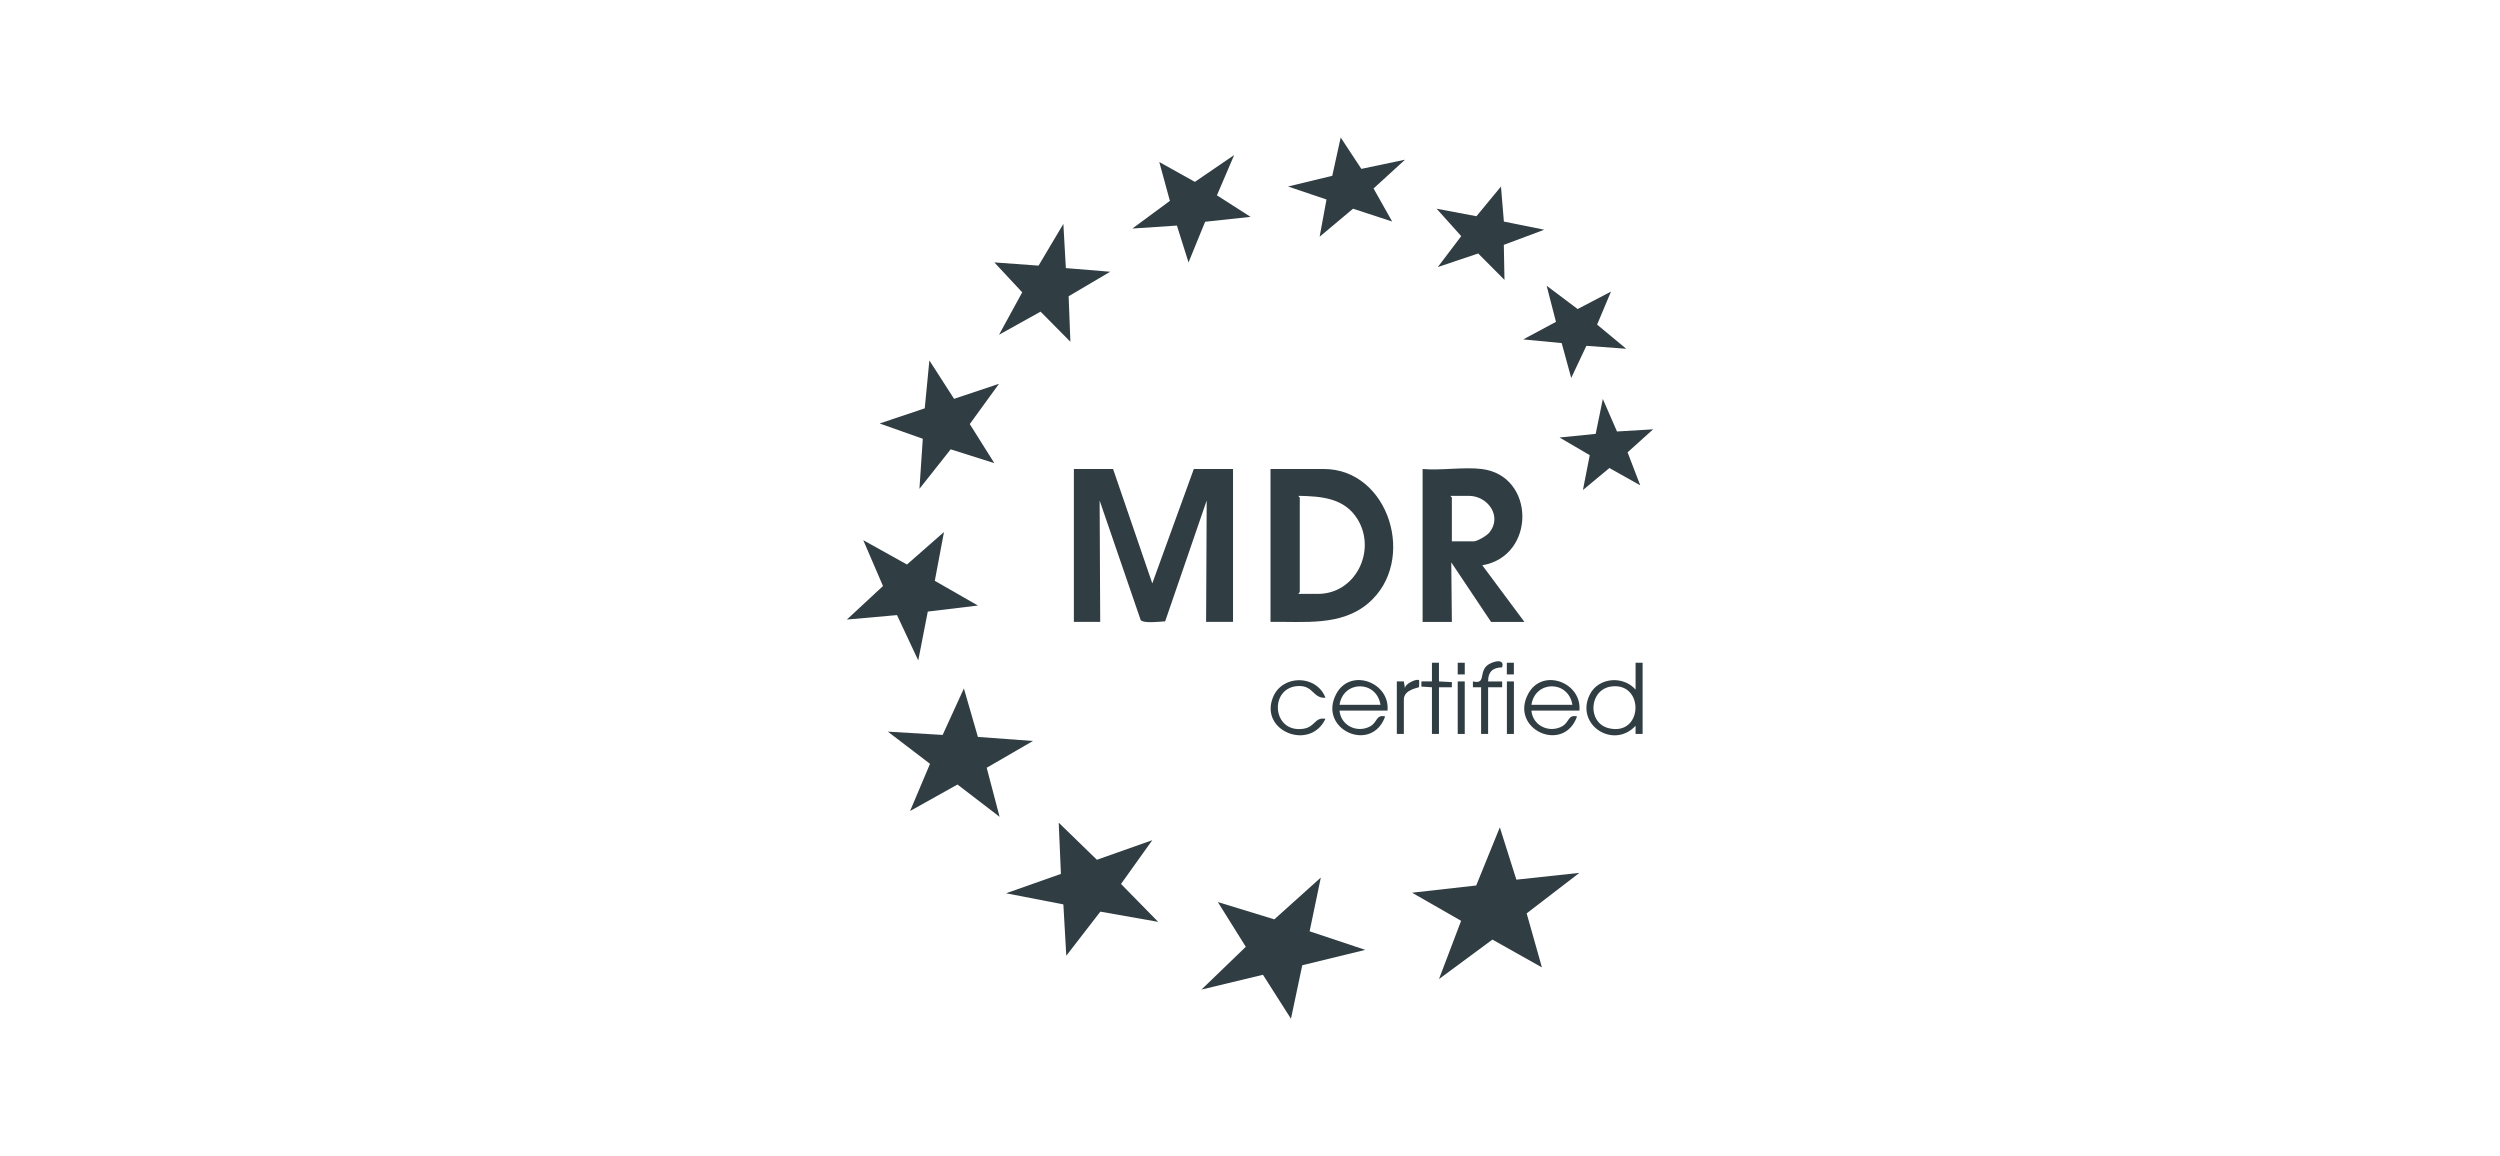 <?xml version="1.0" encoding="utf-8"?><svg xmlns="http://www.w3.org/2000/svg" width="400" height="185" viewBox="0 0 400 185" fill="none"><path d="M178.092 75.039L184.366 93.341L191.011 75.039H197.283V99.504H192.977L193.071 80.08L186.426 99.413C185.598 99.459 182.99 99.792 182.507 99.207L175.941 80.081L176.033 99.502H171.82V75.037H178.092V75.039Z" fill="#303D43"/><path d="M203.281 99.504V75.039H211.8C222.285 75.039 226.801 89.819 218.919 96.52C214.543 100.24 208.623 99.407 203.281 99.504ZM207.775 95.022H210.864C216.94 95.022 220.265 88.065 217.215 83.085C215.14 79.699 211.501 79.413 207.87 79.333C207.608 79.364 207.964 79.572 207.964 79.613V94.74C207.964 94.779 207.683 94.953 207.777 95.02L207.775 95.022Z" fill="#303D43"/><path d="M237.072 75.04C245.677 76.082 245.788 88.973 237.168 90.445L243.906 99.505H238.57L232.204 89.978L232.298 99.505H227.617V75.04C230.596 75.301 234.166 74.688 237.072 75.04ZM232.298 86.618H235.762C236.364 86.618 237.874 85.722 238.289 85.218C240.414 82.627 238.057 79.335 235.013 79.335H232.111C232.062 79.471 232.298 79.559 232.298 79.615V86.618Z" fill="#303D43"/><path d="M242.619 140.747L252.701 139.659L244.265 146.139L246.708 154.784L238.787 150.334L230.236 156.652L233.778 147.331L225.93 142.833L236.194 141.677L239.972 132.375L242.619 140.747Z" fill="#303D43"/><path d="M211.332 140.406L209.54 149.006L218.444 151.98L208.364 154.439L206.555 163L202.073 155.963L192.234 158.331L199.327 151.488L194.856 144.328L203.891 147.098L211.332 140.406Z" fill="#303D43"/><path d="M184.368 134.428L179.362 141.434L185.307 147.499L176.057 145.863L170.607 152.915L170.139 144.702L160.969 142.924L169.746 139.824L169.394 131.627L175.503 137.564L184.368 134.428Z" fill="#303D43"/><path d="M165.269 118.556L157.874 122.843L159.935 130.692L153.197 125.521L145.614 129.76L148.802 122.213L142.055 117.062L150.824 117.589L154.223 110.152L156.464 117.907L165.269 118.556Z" fill="#303D43"/><path d="M149.568 92.933L156.468 96.885L148.447 97.851L146.919 105.664L143.521 98.415L135.5 99.128L141.278 93.766L138.123 86.43L145.114 90.322L151.038 85.123L149.568 92.933Z" fill="#303D43"/><path d="M159.839 61.407L155.164 67.848L159.091 74.103L152.109 71.893L147.11 78.211L147.647 70.203L140.742 67.757L147.958 65.334L148.701 57.67L152.652 63.814L159.839 61.407Z" fill="#303D43"/><path d="M170.537 42.895L177.629 43.479L170.981 47.397L171.262 54.683L166.491 49.863L159.845 53.56L163.555 46.772L159.094 41.985L166.169 42.501L170.138 35.82L170.537 42.895Z" fill="#303D43"/><path d="M197.469 24.803L194.709 31.252L200.09 34.697L192.822 35.48L190.165 41.983L188.304 36.09L181.18 36.565L187.182 32.139L185.486 25.923L191.181 29.1L197.469 24.803Z" fill="#303D43"/><path d="M224.807 25.55L219.769 30.154L222.747 35.445L216.488 33.392L211.141 37.874L212.24 31.922L206.086 29.84L213.163 28.128L214.511 22L217.816 27.02L224.807 25.55Z" fill="#303D43"/><path d="M247.082 36.756L240.612 39.174L240.717 44.784L236.51 40.554L230.047 42.728L233.797 37.781L229.859 33.394L236.233 34.597L240.155 29.844L240.621 35.45L247.082 36.756Z" fill="#303D43"/><path d="M257.759 46.654L255.537 51.936L260.193 55.802L253.82 55.331L251.395 60.471L249.869 54.894L243.719 54.306L248.954 51.495L247.463 45.719L252.423 49.445L257.759 46.654Z" fill="#303D43"/><path d="M258.718 69.039L264.5 68.692L260.411 72.371L262.438 77.654L257.505 74.884L253.268 78.399L254.36 72.826L249.523 69.999L255.309 69.418L256.451 63.834L258.718 69.039Z" fill="#303D43"/><path d="M262.818 106.041V117.433H261.692V116.126C258.112 119.962 251.99 115.935 254.359 111.143C255.722 108.381 259.691 108.049 261.694 110.336V106.041H262.818ZM257.907 109.823C254.205 110.236 253.89 115.708 257.452 116.527C262.881 117.777 263.126 109.242 257.907 109.823Z" fill="#303D43"/><path d="M222.003 113.697H214.326C214.512 116.063 217.095 117.345 219.205 116.23C220.413 115.593 220.142 114.276 221.626 114.633C219.481 120.641 210.786 116.695 213.8 111.026C216.058 106.782 222.426 109.168 222.003 113.699V113.697ZM220.879 112.763C220.235 108.812 214.929 108.84 214.326 112.763H220.879Z" fill="#303D43"/><path d="M252.706 113.697H245.029C245.215 116.063 247.799 117.345 249.909 116.23C251.116 115.593 250.845 114.276 252.329 114.633C250.184 120.641 241.489 116.695 244.503 111.026C246.761 106.782 253.129 109.168 252.706 113.699V113.697ZM251.582 112.763C250.938 108.812 245.632 108.84 245.029 112.763H251.582Z" fill="#303D43"/><path d="M212.077 111.642C210.096 111.769 210.163 109.739 207.862 109.763C203.017 109.815 203.434 117.353 208.529 116.604C210.465 116.32 210.322 114.705 212.075 115.007C209.641 120.201 201.485 117.015 203.674 111.574C205.155 107.895 210.642 107.908 212.075 111.64L212.077 111.642Z" fill="#303D43"/><path d="M236.977 109.963H235.664V109.028C237.722 109.502 236.669 107.769 237.81 106.593C238.514 105.866 240.871 105.177 240.335 106.779C238.841 106.789 238.074 107.528 238.098 109.03H240.347V109.965H238.098V117.434H236.975V109.963H236.977Z" fill="#303D43"/><path d="M230.234 106.041V109.029L232.297 109.137L232.294 109.963H230.234V117.433H229.111V109.963L227.422 109.853L227.424 109.027L229.111 109.029V106.041H230.234Z" fill="#303D43"/><path d="M223.492 109.028H224.617L224.801 110.147C224.724 109.392 226.744 108.52 227.05 108.839C227.087 108.878 227.081 109.872 227.029 109.941C226.93 110.074 224.616 110.309 224.616 111.923V117.432H223.492V109.028Z" fill="#303D43"/><path d="M234.358 109.029H233.234V117.433H234.358V109.029Z" fill="#303D43"/><path d="M242.225 109.029H241.102V117.433H242.225V109.029Z" fill="#303D43"/><path d="M242.219 106.039H241.094V107.909H242.219V106.039Z" fill="#303D43"/><path d="M234.36 106.039H233.234V107.909H234.36V106.039Z" fill="#303D43"/></svg>